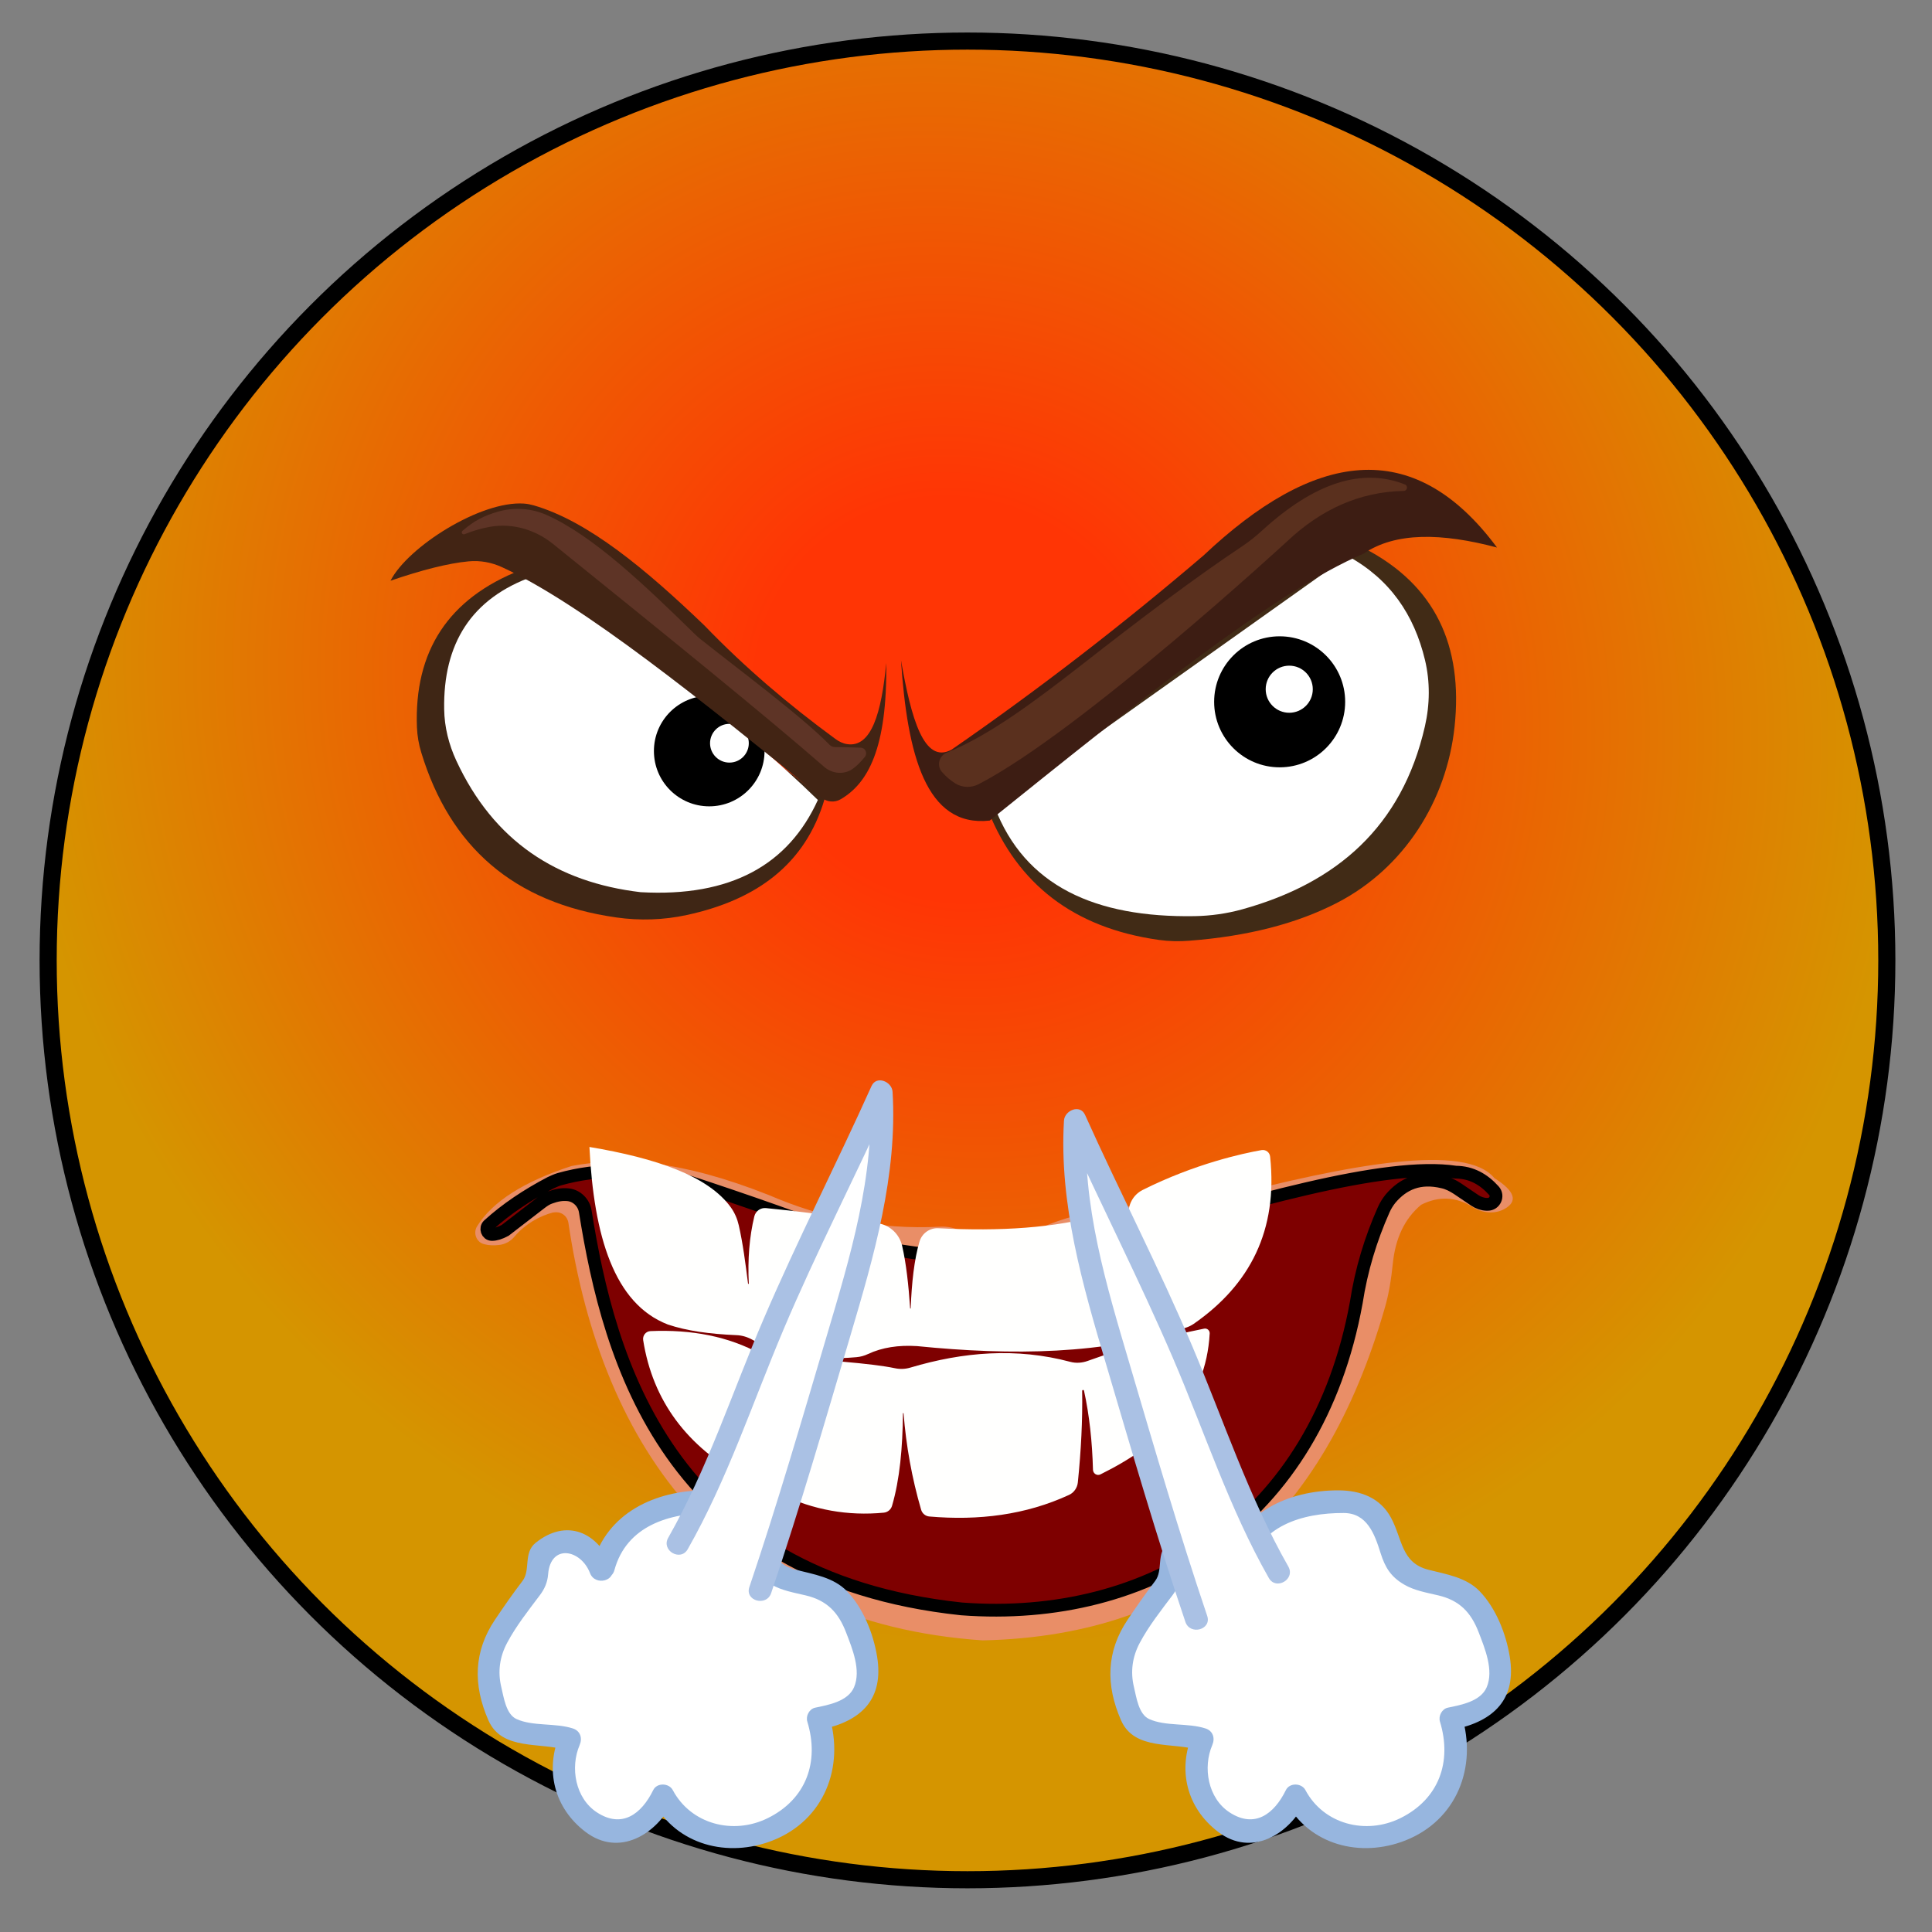 <?xml version="1.0" encoding="UTF-8"?>
<!-- Created with Inkscape (http://www.inkscape.org/) -->
<svg width="32" height="32" version="1.1" viewBox="0 0 8.467 8.467" xml:space="preserve" xmlns="http://www.w3.org/2000/svg" xmlns:xlink="http://www.w3.org/1999/xlink"><rect x="0" y="0" width="8.467" height="8.467" fill="#808080" stroke="none"/><defs><style>.cls-1{fill:#b07b00;}.cls-2{fill:#ffc233;}.cls-3{fill:#eda500;}.cls-4{fill:#e9a400;}.cls-5{fill:#fff;}.cls-6,.cls-7{fill:none;stroke-miterlimit:10;}.cls-6{stroke:#000;}.cls-7{stroke:#e9a400;}</style><style type="text/css">
   <![CDATA[
    .fil2 {fill:#852E26}
    .fil1 {fill:#9C9C9C}
    .fil0 {fill:#B3D8F6}
    .fil3 {fill:#C32328}
    .fil4 {fill:#C5312B}
    .fil5 {fill:#D57A62}
    .fil6 {fill:#FEFEFE}
   ]]>
  </style><radialGradient id="radialGradient196680" cx="-10.413" cy="6.558" r="4.248" gradientTransform="matrix(.705 .705 -.671 .671 15.981 6.053)" gradientUnits="userSpaceOnUse"><stop stop-color="#ff3505" offset=".212"/><stop stop-color="#d59500" offset="1"/></radialGradient><style type="text/css">.str3 {stroke:#2D0F31;stroke-width:0.391}
    .str1 {stroke:#3318C5;stroke-width:0.391}
    .str2 {stroke:#CD111F;stroke-width:0.391}
    .str0 {stroke:white;stroke-width:0.391}
    .fil1 {fill:none}
    .fil4 {fill:#2D0F31}
    .fil2 {fill:#3318C5}
    .fil5 {fill:#3318C5}
    .fil3 {fill:#CD111F}
    .fil0 {fill:white}
    .fil6 {fill:white}</style><style type="text/css">.fil0 {fill:black}</style><style> .cls-1, .cls-2, .cls-3 { opacity: 0.68; } .cls-1 { fill: url(#Aquamarine); } .cls-2 { fill: url(#Opal); } .cls-3 { fill: url(#Aquamarine-2); } .cls-4 { opacity: 0.89; fill: url(#linear-gradient); } </style><style>.cls-1{fill:#b07b00;}.cls-2{fill:#ffc233;}.cls-3{fill:#eda500;}.cls-4{fill:#e9a400;}.cls-5{fill:#fff;}.cls-6,.cls-7{fill:none;stroke-miterlimit:10;}.cls-6{stroke:#000;}.cls-7{stroke:#e9a400;}</style><style type="text/css">
   <![CDATA[
    .fil2 {fill:#852E26}
    .fil1 {fill:#9C9C9C}
    .fil0 {fill:#B3D8F6}
    .fil3 {fill:#C32328}
    .fil4 {fill:#C5312B}
    .fil5 {fill:#D57A62}
    .fil6 {fill:#FEFEFE}
   ]]>
  </style><style type="text/css">.str3 {stroke:#2D0F31;stroke-width:0.391}
    .str1 {stroke:#3318C5;stroke-width:0.391}
    .str2 {stroke:#CD111F;stroke-width:0.391}
    .str0 {stroke:white;stroke-width:0.391}
    .fil1 {fill:none}
    .fil4 {fill:#2D0F31}
    .fil2 {fill:#3318C5}
    .fil5 {fill:#3318C5}
    .fil3 {fill:#CD111F}
    .fil0 {fill:white}
    .fil6 {fill:white}</style><style type="text/css">.fil0 {fill:black}</style><style> .cls-1, .cls-2, .cls-3 { opacity: 0.68; } .cls-1 { fill: url(#Aquamarine); } .cls-2 { fill: url(#Opal); } .cls-3 { fill: url(#Aquamarine-2); } .cls-4 { opacity: 0.89; fill: url(#linear-gradient); } </style><style> .cls-1 { fill: #1d0edf; } .cls-2 { fill: #fff; } .cls-2, .cls-3 { fill-rule: evenodd; } .cls-3 { fill: #dfdfdf; fill-opacity: 0; stroke: #1021aa; stroke-miterlimit: 10; stroke-width: 28px; } </style></defs><g transform="translate(-.048 -.043)"><circle cx="4.288" cy="4.252" r="4.029" fill="url(#radialGradient196680)" stroke="#000" stroke-width=".075"/><path d="m2.474 5.356c-0.063 0.016-0.126 0.053-0.17 0.105-0.017 0.021-0.041 0.035-0.068 0.038-0.024 0.003-0.045 0.002-0.065-0.003-0.035-0.008-0.051-0.049-0.032-0.079 0.067-0.108 0.205-0.196 0.414-0.264 0.218-0.041 0.475-0.027 0.866 0.128 0.23 0.099 0.477 0.152 0.749 0.138 0.033-0.002 0.065 0.006 0.095 0.019 0.111 0.046 0.218 0.045 0.323-0.004 0.085-0.039 0.174-0.067 0.266-0.083 0.115-0.02 0.233-0.032 0.352-0.031 0.057 3.206e-4 0.114-0.006 0.17-0.021 0.602-0.158 1.098-0.246 1.223-0.093 0.092 0.058 0.104 0.103 0.043 0.136-0.043 0.023-0.095 0.017-0.136-0.008-0.075-0.047-0.151-0.05-0.228-0.011-0.074 0.062-0.113 0.149-0.124 0.258-0.007 0.067-0.017 0.133-0.036 0.197-0.265 0.92-0.831 1.433-1.761 1.454-1.128-0.077-1.669-0.837-1.816-1.83-0.005-0.032-0.035-0.052-0.066-0.045z" fill="#e98e67" stroke-width=".003"/><path d="m2.262 5.435c-0.022 0.012-0.042 0.018-0.058 0.018-0.021-3.206e-4 -0.03-0.027-0.015-0.041 0.078-0.071 0.17-0.132 0.271-0.185 0.013-0.006 0.026-0.012 0.039-0.016 0.171-0.048 0.354-0.047 0.552 0.006 0.272 0.089 0.532 0.181 0.776 0.275 0.007 0.003 0.015 0.005 0.023 0.007 0.366 0.073 0.715 0.085 1.039-0.002 0.617-0.183 1.232-0.364 1.539-0.317 0.068 6.411e-4 0.122 0.031 0.167 0.081 0.021 0.023 0.004 0.06-0.027 0.06h-0.005c-0.018-6.411e-4 -0.036-0.007-0.051-0.017l-0.077-0.052c-0.02-0.013-0.041-0.024-0.064-0.029-0.101-0.024-0.173 0.007-0.229 0.073-0.012 0.015-0.022 0.031-0.03 0.049-0.057 0.128-0.098 0.263-0.12 0.406-0.174 0.958-0.906 1.405-1.73 1.343-1.289-0.137-1.545-1.091-1.649-1.742-0.006-0.038-0.037-0.069-0.075-0.073-0.026-0.003-0.052 0.002-0.079 0.012-0.015 0.005-0.028 0.014-0.04 0.023z" fill="#7e0000" stroke="#000" stroke-width=".056"/><g transform="matrix(.003 0 0 .003 .344 2.102)"><path d="m762.4 989.2c97.2 16.3 173.9 42.3 206.9 88.7 5.5 7.8 9.2 16.6 11.3 25.9 6 26.4 9.7 55.1 13.5 85 0.1 0.7 1.1 0.6 1.1-0.1-1.7-35.2 0.8-68.1 8.1-98.2 1.9-7.7 9.2-12.8 17-12 59.2 5.9 114.8 13.2 164.9 22.4 16.9 3.1 30.1 16 34 32.7 5.9 25.7 9.4 57.1 11.7 91.3 0 0.5 0.8 0.5 0.8 0 1.5-37.4 5.1-71.2 12.9-97.5 3.6-12.1 15-20.2 27.6-19.5 89.6 4.7 170.6-0.2 238.3-19.8 8.9-2.6 18.2 2.4 21.1 11.1 8.5 26 14.9 60.7 16.9 98.9 0.1 2.4 3.6 2.6 3.9 0.2 3-21.8 1.8-76.2-2.1-108.8-1.8-15.5 6.3-30.5 20.3-37.5 76.6-38.4 146.8-53.5 173.5-58.2 6.4-1.1 12.1 3.2 12.7 9.7 11.4 107.2-29.1 186.7-111.5 244-3.5 2.4-7.3 4.3-11.3 5.6-120 39.4-253.7 41-393.1 27-26.9-1.7-50.9 1.9-71.6 11.6-5.3 2.5-11 4.1-16.9 4.6-61.7 5.4-112.4-2.6-151.3-25.1-7.3-4.2-15.5-6.8-24-7.1-38.6-1.6-72.7-6.2-100.3-15.6-78.2-30.3-108-128.5-114.4-259.3z" fill="#fffffe"/><path d="m851.5 1258.2c60.3-2.6 114 7.8 160.3 33.1 4.2 2.3 8.7 3.7 13.5 4 77.7 4.8 149.1 9.9 183.3 17.1 7.5 1.6 15.3 1.3 22.6-0.9 77.2-23 155-29.4 233.7-8.4 8.3 2.2 17.1 1.6 25.2-1.3 55.7-20.1 112.5-35.6 170.3-47.2 4.3-0.9 8.3 2.6 8.1 6.9-5.5 100-69.6 161.5-159.6 206-5 2.5-10.7-1.2-10.9-6.7-1.1-41.3-5.3-80-13.1-115.5-0.4-1.7-2.7-1.4-2.7 0.3 0.7 42.4-1.6 87.2-6.3 133.5-0.8 8-5.7 15.1-12.9 18.4-63.3 29.2-131.9 37.8-204.2 31.5-5.5-0.5-10.2-4.4-11.8-9.7-13.7-47-22-93.9-25.7-140.9 0-0.6-0.9-0.6-0.9 0-0.5 50-4.6 96.4-16 135.2-1.6 5.3-6.3 9.2-11.8 9.8-52.8 5.1-102.8-4-150.3-26.7-6.9-3.3-12-9.5-13.5-17-9.3-48.1-14.1-102.1-16.2-159.9 1.2 55.3-0.2 106.2-8.3 145.6-1.4 7-9.3 10.4-15.6 7-83.4-45.4-133.7-111.8-147.8-201-1-6.6 3.8-12.9 10.6-13.2z" fill="#fffffe"/><path d="m662.3 146.3c-106.3 41.6-156 118.7-151.9 229.7 0.5 12.6 2.7 25.2 6.4 37.2 41.7 136.8 134.4 219.4 284.8 240.7 34.3 4.9 69.3 3.8 103.2-3.6 101.1-21.9 173-73.5 201.2-169.7z" fill="#3f2615"/><path d="m681 155.3c-91.8 32.3-132.4 99.2-130.8 194.6 0.4 25.9 6.8 51.4 17.7 74.9 54.7 118 147.2 177.8 269.3 192.2 132 7.4 215.9-40.2 258.9-134.7-112.1-109.6-257-218.4-415.1-327z" fill="#fff"/><circle cx="937.4" cy="410.8" r="80.8"/><circle cx="966.9" cy="399.4" r="28.3" fill="#fff"/><path d="m471.8 162c25.3-49.5 131.6-117 194.8-112.7 4.9 0.3 9.7 1.3 14.4 2.6 79.4 23 163.8 93.3 249.5 175.6 58.9 61.2 123.2 115.8 191.2 165.6 5.1 3.8 11 6.7 17.2 7.6 35.2 5.4 50.2-45.3 57.1-118.6 1.6 125.4-27 176.1-66.7 199.2-8.8 5.1-19.8 4.1-27.7-2.3-174.3-141.2-348.5-282.2-466.7-336.7-15.3-7.1-32.2-10.2-49-8.6-29.9 2.8-68.5 12.7-114.1 28.3z" fill="#422414"/><path d="m576.9 89.2c16.4-14.3 31.1-22.4 53.8-28.6 22.9-6.2 47.5-4.3 69.2 5.4 67.8 30.2 142.3 101.5 217.1 174.6 2.6 2.5 5.2 4.9 8.1 7.1 54.3 43.2 148.2 113 188.1 154 2.1 2.1 4.8 3.3 7.8 3.3 7.9-0.1 25 0.5 37.7 0.9 6.8 0.2 10.3 8.1 6.1 13.4-5.9 7.3-11.6 13-17.2 17.1-12.7 9.4-30.4 7.9-42.3-2.5-85.4-74.6-238.1-198.2-396.3-325.8-25.6-20.6-58.7-30.5-91-25-12.3 2.1-25 5.7-37.9 10.9-3.3 1.2-5.7-2.7-3.2-4.8z" fill="#5e3426"/><path d="m1895 115c102.6 53.4 144 141.6 131.2 260.5-11.7 108.5-74 206.4-171 256.7-59.1 30.7-131.3 49.2-216.4 55.7-14.9 1.2-29.9 0.9-44.7-1.2-126-17.8-206.2-82.9-248.5-186.9 205.2-173.9 404.7-324.4 549.4-384.8z" fill="#412b16"/><path d="m1870.3 126-515.9 366.7c44 115.5 147.3 161.7 292.2 159.3 23.5-0.4 46.9-3.7 69.6-10 137.5-38.2 233.1-120.3 266.7-267.3 7.3-31.9 7.7-65.1 0.1-96.9-15.8-66-51.1-118.1-112.7-151.8z" fill="#fff"/><circle cx="1770.7" cy="338.9" r="95.7"/><circle cx="1784.7" cy="320.5" r="34.4" fill="#fff"/><path d="m1217.5 278.1c14.8 84.4 33.4 152.6 73.9 130.7 128.1-88.6 250.7-183.4 368.2-283.8 159.6-150.5 305.2-177.8 428.6-11.5-80.6-21.4-148.3-22.8-194.8 8.9-130 55-338.7 223.2-546.3 390-93.4 10.3-120.3-96.5-129.6-234.3z" fill="#3d1d13"/><path d="m1277.4 441.4c-8.1-9.2-4.3-23.7 7.1-28.3 62.3-25 129.5-75.7 197-128.2 85.4-66.9 165.5-127.3 233.7-172.7 10.3-6.9 20.1-14.6 29.2-22.9 78-71.5 147.4-92.5 209.3-67.9 4.9 1.9 3.6 9.3-1.7 9.4-64.8 1.3-121 27.2-170.1 73.4 0 0-301.6 277.8-450.9 355-10.8 5.6-23.6 5.3-34-1-7-4.3-13.6-9.9-19.6-16.8z" fill="#5a301e"/></g><g transform="matrix(.413 0 0 .413 -13.506 -12.661)"><g transform="matrix(.048 0 0 .048 33.267 33.363)"><path d="m263.93 292.23c2.289-9.846 11.438-13.785 20.018-14.441 5.146 0 8.006-0.656 11.438 3.939 2.287 2.625 2.859 8.533 4.574 10.502 6.291 5.91 15.441 0.658 20.016 13.787 5.148 13.129 1.717 17.725-8.578 19.693 8.008 24.291-25.162 35.451-34.312 17.068-8.006 17.725-27.451 1.971-20.588-12.473-9.15-3.281-14.297 1.969-17.156-9.189-2.859-10.504 1.715-13.787 5.146-19.695 0.572-0.656 3.432-4.596 4.004-5.252 1.715-3.281-0.572-5.908 3.43-8.533 5.148-3.283 9.723 0 11.439 5.252" fill="#fff"/><path d="m266.34 292.89c2.685-9.844 12.177-12.656 21.365-12.633 5.172 0.013 6.835 4.646 8.15 8.841 1.007 3.215 2.281 5.263 5.216 6.982 2.278 1.335 5.022 1.79 7.554 2.391 4.668 1.106 7.22 3.721 8.938 8.206 1.349 3.519 3.368 8.352 1.755 12.104-1.346 3.129-5.652 3.907-8.587 4.513-1.309 0.271-2.124 1.836-1.746 3.076 2.728 8.934-0.259 17.17-8.764 21.355-7.623 3.752-16.953 1.349-20.979-6.214-0.845-1.587-3.496-1.673-4.316 0-2.617 5.337-6.924 8.536-12.45 4.93-4.786-3.124-5.951-9.919-3.821-14.879 0.65-1.513 0.178-3.13-1.493-3.673-3.912-1.269-8.805-0.427-12.45-2.074-2.355-1.063-2.845-4.894-3.369-7.054-0.833-3.429-0.354-6.725 1.285-9.803 1.988-3.732 4.7-7.159 7.235-10.528 1.05-1.395 1.684-2.827 1.824-4.615 0.54-6.833 7.242-5.529 9.262-0.268 1.144 2.978 5.979 1.686 4.822-1.33-2.975-7.744-10.017-10.858-16.845-5.369-2.775 2.231-1.056 6.024-2.907 8.44-2.135 2.785-4.094 5.618-6.054 8.523-4.763 7.061-4.902 14.476-1.482 22.273 2.987 6.809 11.596 4.759 17.349 6.626-0.497-1.225-0.995-2.449-1.493-3.673-3.43 7.985-1.343 16.438 5.614 21.72 7.449 5.655 15.738 0.521 19.29-6.724h-4.316c5.158 9.691 16.546 12.513 26.413 8.617 11.385-4.493 15.935-16.256 12.469-27.612-0.582 1.025-1.164 2.051-1.746 3.076 8.892-1.838 13.886-6.711 12.354-16.1-0.828-5.079-3.059-10.718-6.655-14.458-2.97-3.088-7.4-3.749-11.344-4.757-6.002-1.535-5.709-6.734-8.236-11.462-2.411-4.512-6.852-6.074-11.636-6.086-11.089-0.029-21.927 4.946-25.026 16.306-0.852 3.119 3.972 4.44 4.82 1.333z" fill="#97b6df"/><path d="m124.07 292.23c2.288-9.846 11.438-13.785 20.017-14.441 5.146 0 8.006-0.656 11.438 3.939 2.288 2.625 2.859 8.533 4.575 10.502 6.291 5.91 15.441 0.658 20.016 13.787 5.147 13.129 1.716 17.725-8.578 19.693 8.007 24.291-25.163 35.451-34.313 17.068-8.006 17.725-27.45 1.971-20.588-12.473-9.15-3.281-14.297 1.969-17.156-9.189-2.859-10.504 1.716-13.787 5.146-19.695 0.572-0.656 3.432-4.596 4.004-5.252 1.716-3.281-0.572-5.908 3.431-8.533 5.147-3.283 9.723 0 11.438 5.252" fill="#fff"/><path d="m126.48 292.89c2.685-9.843 12.176-12.656 21.364-12.633 5.172 0.013 6.836 4.646 8.151 8.841 1.007 3.215 2.282 5.263 5.217 6.982 2.278 1.335 5.022 1.79 7.553 2.391 4.668 1.106 7.22 3.721 8.938 8.206 1.348 3.519 3.367 8.352 1.753 12.104-1.345 3.129-5.652 3.907-8.585 4.513-1.309 0.271-2.125 1.836-1.746 3.076 2.727 8.934-0.26 17.17-8.765 21.355-7.623 3.752-16.954 1.349-20.979-6.214-0.845-1.587-3.497-1.673-4.317 0-2.617 5.337-6.923 8.536-12.449 4.93-4.786-3.124-5.951-9.919-3.821-14.879 0.649-1.513 0.177-3.13-1.494-3.673-3.912-1.269-8.805-0.427-12.45-2.074-2.355-1.063-2.845-4.894-3.37-7.054-0.833-3.43-0.353-6.725 1.287-9.803 1.988-3.732 4.699-7.159 7.234-10.528 1.05-1.395 1.684-2.827 1.825-4.615 0.541-6.833 7.242-5.53 9.262-0.268 1.143 2.978 5.979 1.686 4.821-1.33-2.973-7.745-10.015-10.857-16.843-5.369-2.775 2.231-1.056 6.024-2.908 8.44-2.134 2.785-4.094 5.618-6.053 8.523-4.763 7.062-4.903 14.476-1.482 22.273 2.986 6.809 11.595 4.759 17.349 6.626-0.498-1.225-0.996-2.449-1.494-3.673-3.429 7.985-1.342 16.438 5.615 21.72 7.449 5.655 15.738 0.521 19.29-6.724h-4.317c5.158 9.691 16.546 12.513 26.414 8.617 11.385-4.493 15.935-16.256 12.469-27.612-0.582 1.025-1.164 2.051-1.746 3.076 8.892-1.838 13.885-6.711 12.354-16.1-0.828-5.08-3.058-10.718-6.654-14.458-2.97-3.088-7.401-3.749-11.344-4.757-6.003-1.535-5.71-6.734-8.237-11.462-2.412-4.512-6.852-6.074-11.636-6.086-11.089-0.029-21.927 4.946-25.025 16.306-0.852 3.119 3.971 4.44 4.819 1.333z" fill="#97b6df"/><path d="m273.32 293.36c-9.631-16.643-16.051-38.041-24.611-56.27-6.955-13.473-13.91-29.322-20.332-43.588-1.604 22.189 7.49 45.967 12.842 65.779 3.744 15.059 9.096 30.115 13.91 44.381" fill="#fff"/><path d="m275.47 292.1c-8.744-15.369-14.294-32.275-21.153-48.512-7.323-17.334-16.064-34.168-23.79-51.346-1.102-2.45-4.523-0.986-4.658 1.262-1.104 18.413 4.121 36.33 9.29 53.799 5.656 19.113 11.161 38.132 17.551 57.026 1.027 3.037 5.857 1.733 4.822-1.33-6.21-18.358-11.584-36.826-17.07-55.399-5.198-17.599-10.705-35.531-9.593-54.096-1.553 0.421-3.105 0.841-4.658 1.262 7.729 17.188 16.363 34.042 23.789 51.346 6.958 16.214 12.396 33.12 21.154 48.512 1.593 2.801 5.914 0.283 4.316-2.524z" fill="#aac1e4"/><path d="m140.53 287c9.631-16.643 16.051-38.041 24.611-56.268 6.955-13.475 13.91-29.324 20.331-43.589 1.604 22.191-7.49 45.966-12.841 65.779-3.745 15.059-9.096 30.117-13.91 44.381" fill="#fff"/><path d="m142.69 288.26c8.748-15.375 14.293-32.271 21.154-48.511 7.323-17.333 16.064-34.168 23.789-51.346-1.553-0.42-3.106-0.841-4.659-1.262 1.113 18.559-4.384 36.504-9.592 54.095-5.498 18.57-10.86 37.041-17.069 55.399-1.036 3.063 3.794 4.367 4.821 1.33 6.391-18.895 11.893-37.914 17.551-57.026 5.171-17.467 10.394-35.387 9.29-53.798-0.135-2.248-3.557-3.712-4.659-1.262-7.729 17.188-16.362 34.042-23.789 51.346-6.957 16.21-12.4 33.125-21.154 48.511-1.597 2.808 2.723 5.326 4.317 2.524z" fill="#aac1e4"/></g></g></g><style/><style/><style type="text/css"> .st0{fill:#E3E263;} .st1{fill:#070705;} .st2{fill:#E1311A;} .st3{fill:#FFFFFF;} .st4{fill:#E3E693;} .st5{fill:#A5C62A;} </style><style/><style/><style type="text/css"> .st0{fill:#E3E263;} .st1{fill:#070705;} .st2{fill:#E1311A;} .st3{fill:#FFFFFF;} .st4{fill:#E3E693;} .st5{fill:#A5C62A;} </style><style/><style type="text/css">
/*
 * sea
 */
.seaxx
{
   fill: #ffffff;
   stroke:#ffffff;
   stroke-width:0;
}

/*
 * land
 */
.landxx
{
   fill: #e0e0e0;
   stroke:#ffffff;
   stroke-width:0.5;
}
</style><style type="text/css">
	.st0{fill-rule:evenodd;clip-rule:evenodd;}
	.st1{fill-rule:evenodd;clip-rule:evenodd;fill:#00F7EF;}
	.st2{fill-rule:evenodd;clip-rule:evenodd;fill:#FFFFFF;}
	.st3{fill-rule:evenodd;clip-rule:evenodd;fill:#FF004F;}
</style><style type="text/css"> .st0{fill:#E3E263;} .st1{fill:#070705;} .st2{fill:#E1311A;} .st3{fill:#FFFFFF;} .st4{fill:#E3E693;} .st5{fill:#A5C62A;} </style></svg>
